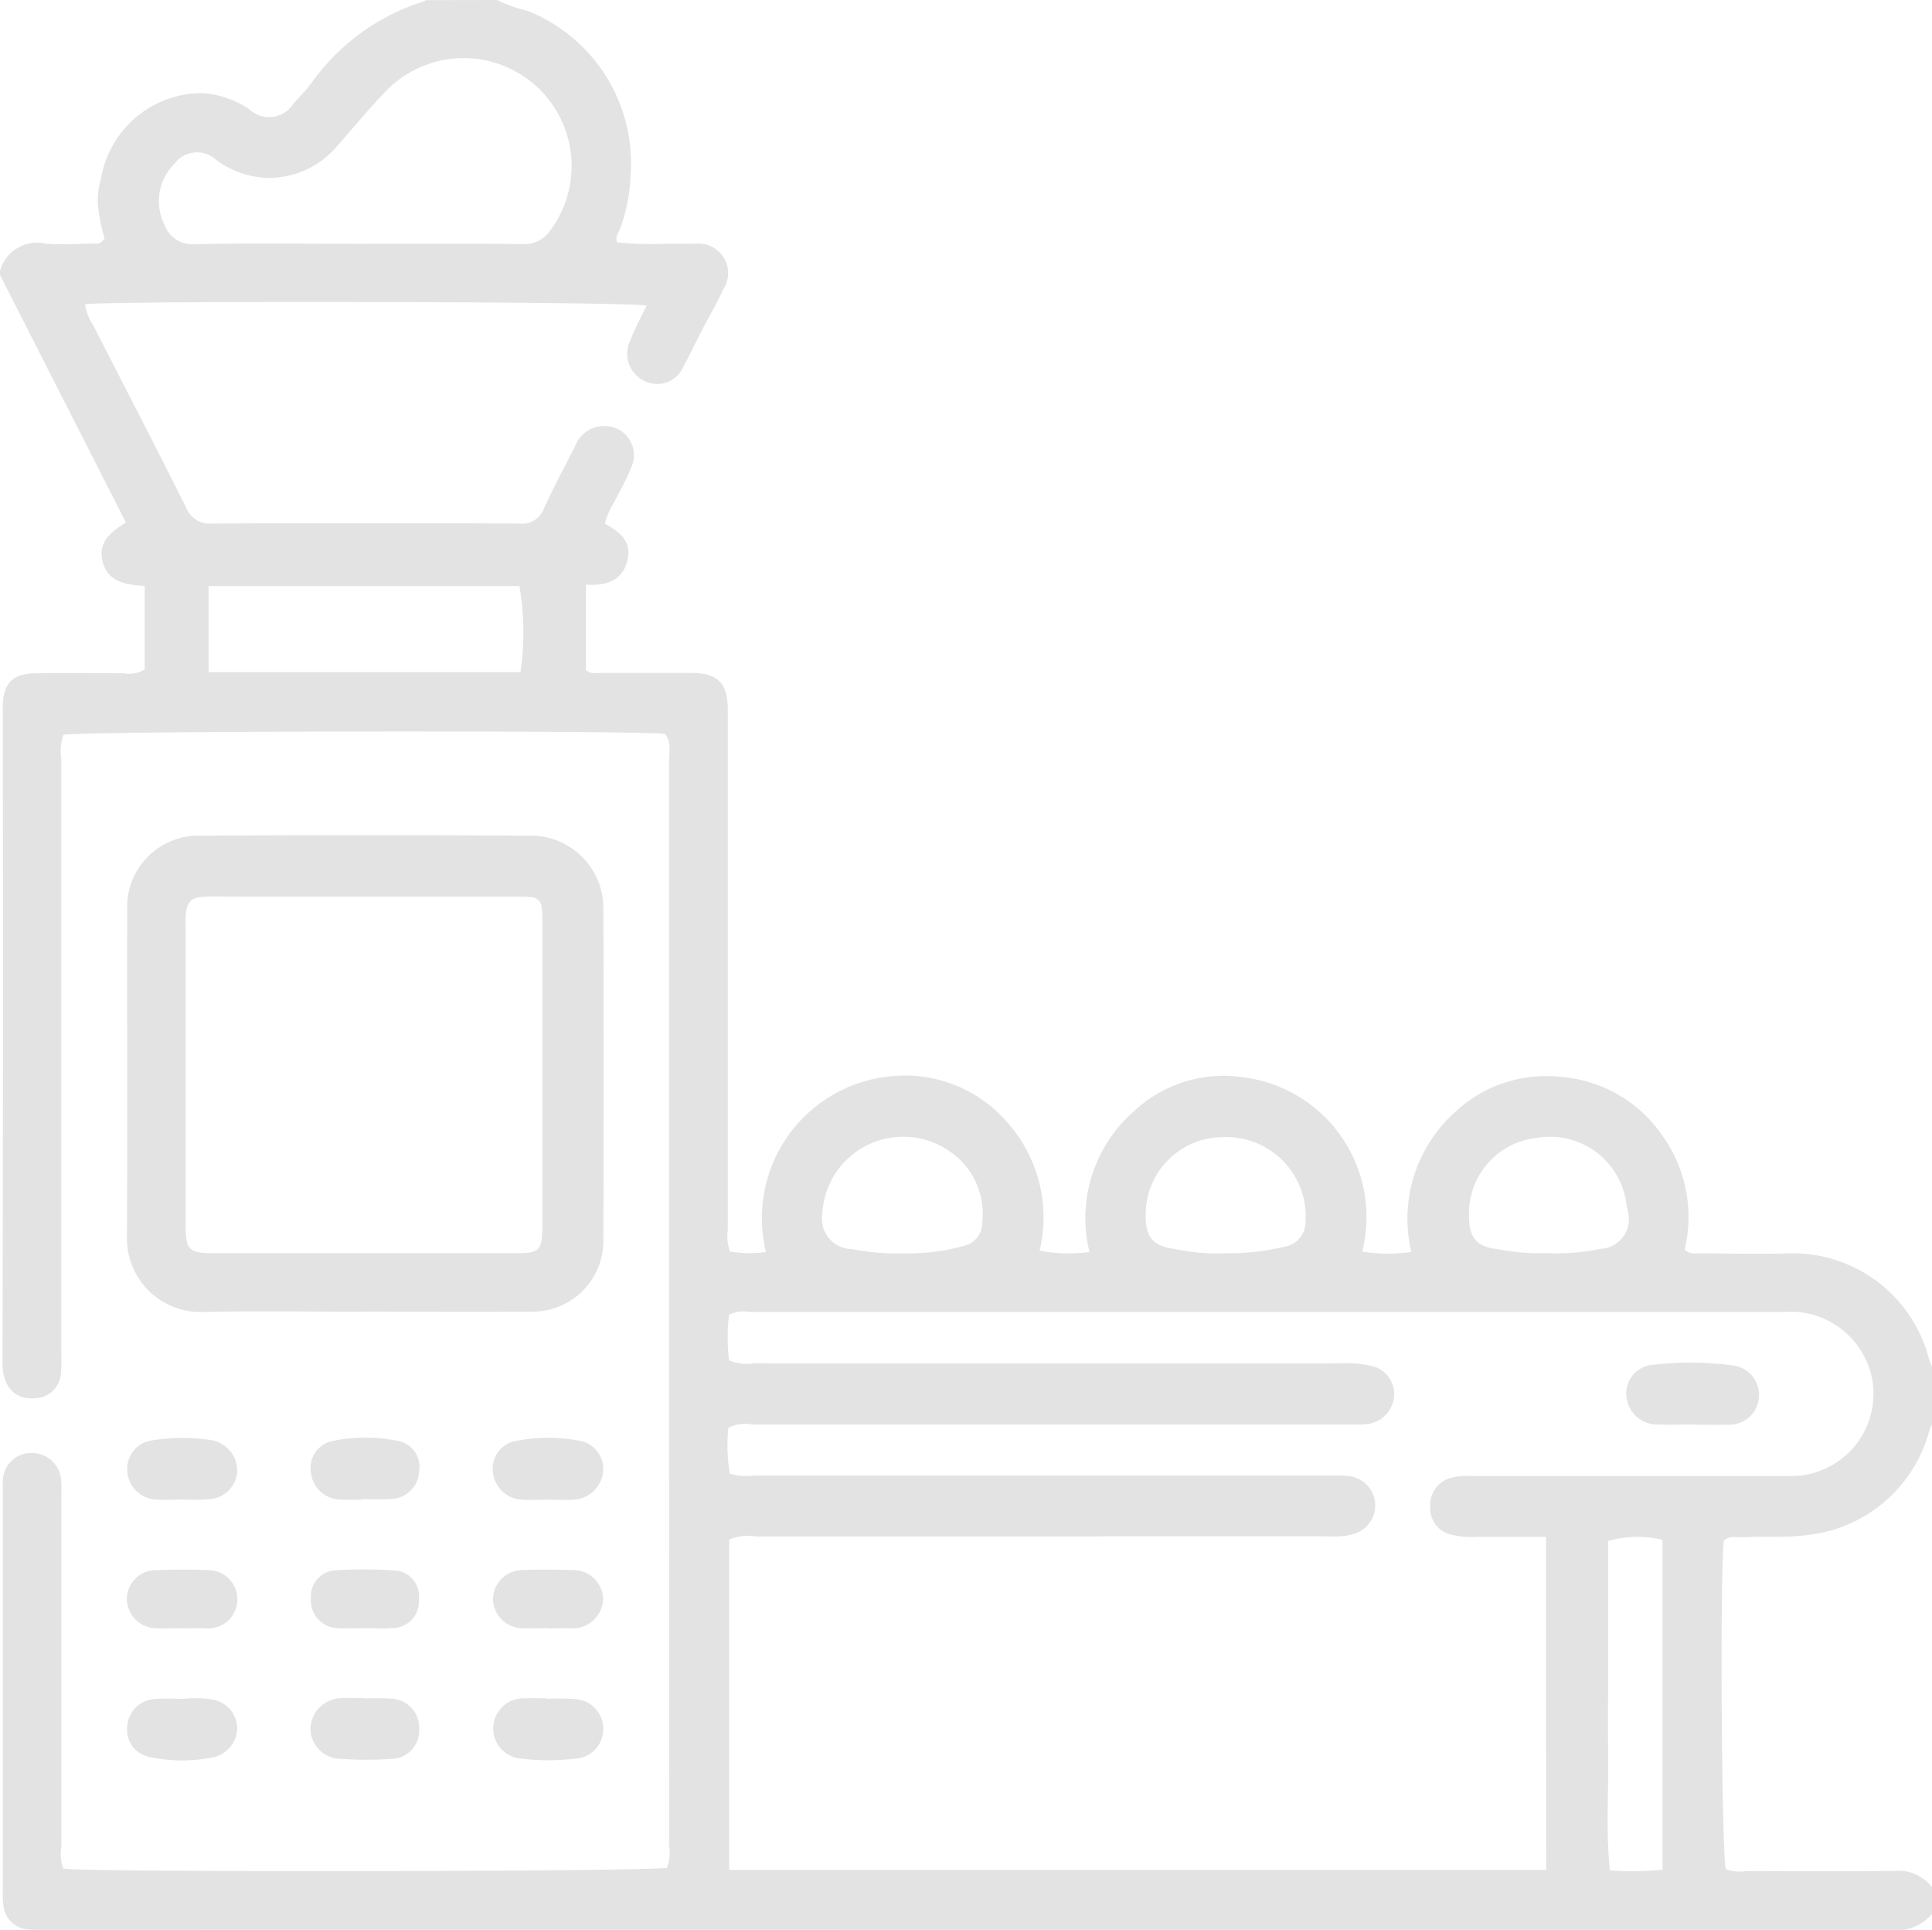 <svg xmlns="http://www.w3.org/2000/svg" xmlns:xlink="http://www.w3.org/1999/xlink" width="58.648" height="58.573" viewBox="0 0 58.648 58.573">
  <defs>
    <clipPath id="clip-path">
      <rect id="Rettangolo_52" data-name="Rettangolo 52" width="58.648" height="58.573" fill="#e3e3e3"/>
    </clipPath>
  </defs>
  <g id="Raggruppa_51" data-name="Raggruppa 51" clip-path="url(#clip-path)">
    <path id="Tracciato_1236" data-name="Tracciato 1236" d="M15.091,0A4.039,4.039,0,0,0,16,.325a4.973,4.973,0,0,1,3.144,4.961,5.245,5.245,0,0,1-.327,1.671c-.045.119-.146.229-.084.4a10.6,10.6,0,0,0,1.516.039c.285.009.572,0,.857,0a.9.9,0,0,1,.859,1.373c-.2.432-.443.842-.662,1.265-.184.355-.353.718-.547,1.068a.866.866,0,0,1-1.187.464.913.913,0,0,1-.446-1.211c.14-.369.333-.717.505-1.08-.445-.123-16.356-.154-17.047-.039a1.482,1.482,0,0,0,.242.622c.942,1.85,1.9,3.692,2.828,5.548a.761.761,0,0,0,.792.484q4.658-.022,9.316,0a.706.706,0,0,0,.752-.455c.293-.64.623-1.264.947-1.89a.944.944,0,0,1,.941-.614.883.883,0,0,1,.766,1.246c-.14.372-.35.717-.526,1.076a2.279,2.279,0,0,0-.279.643c.435.229.821.524.691,1.092-.146.634-.637.8-1.267.755v2.59c.142.138.323.09.488.091.9,0,1.791,0,2.686,0,.84,0,1.135.3,1.135,1.132q0,7.887,0,15.774a1.309,1.309,0,0,0,.067.653,3.541,3.541,0,0,0,1.093.018,4.322,4.322,0,0,1,3.793-5.335,4.108,4.108,0,0,1,3.606,1.485,4.335,4.335,0,0,1,.906,3.809A4.859,4.859,0,0,0,33.073,38,4.3,4.3,0,0,1,34.4,33.748a3.977,3.977,0,0,1,3.263-1.061,4.273,4.273,0,0,1,3.687,5.3,4.8,4.8,0,0,0,1.492.009,4.347,4.347,0,0,1,1.349-4.262,4.027,4.027,0,0,1,3.161-1.051,4.114,4.114,0,0,1,3.115,1.79,4.249,4.249,0,0,1,.674,3.452c.167.166.347.112.511.114.9.006,1.792.029,2.686,0a4.275,4.275,0,0,1,4.217,3.2c.024.09.063.176.1.264v1.715c-.03.068-.065.135-.089.206a4.3,4.3,0,0,1-3.716,3.166c-.647.09-1.291.031-1.935.066-.2.011-.422-.065-.589.112-.117,1.117-.063,9.559.064,9.963a1.256,1.256,0,0,0,.612.059c1.5,0,3.005.015,4.507-.006a1.293,1.293,0,0,1,1.145.5v.8a1.418,1.418,0,0,1-1.206.5q-28.007-.017-56.013-.011a5.271,5.271,0,0,1-.571-.011A.816.816,0,0,1,.1,57.818,3.887,3.887,0,0,1,.087,57.3q0-6.03,0-12.06A2.943,2.943,0,0,1,.089,44.9a.857.857,0,0,1,.881-.8.889.889,0,0,1,.884.805,5.058,5.058,0,0,1,.007.514q0,5.315,0,10.631a1.329,1.329,0,0,0,.06.665c.618.116,17.9.092,18.323-.025a1.24,1.24,0,0,0,.067-.665q.006-5.573,0-11.146,0-10.888,0-21.777c0-.278.073-.575-.119-.824-.572-.117-17.836-.094-18.266.025a1.48,1.48,0,0,0-.066.723q0,9.059,0,18.119a4.44,4.44,0,0,1-.012.571.814.814,0,0,1-.764.722c-.6.06-1.01-.319-1.008-1.071Q.1,31.426.084,21.48c0-.749.293-1.041,1.035-1.046.876-.007,1.753,0,2.629,0a.913.913,0,0,0,.644-.114V17.784c-.587-.035-1.135-.123-1.283-.769-.134-.583.287-.889.713-1.156L0,8.346V8.231a1.155,1.155,0,0,1,1.362-.838c.472.04.95.01,1.425,0,.125,0,.272.04.387-.164A5.224,5.224,0,0,1,2.993,6.4a2.129,2.129,0,0,1,.07-.958A3.111,3.111,0,0,1,6.186,2.827a2.944,2.944,0,0,1,1.379.487.873.873,0,0,0,1.347-.175c.182-.194.363-.39.527-.6a6.614,6.614,0,0,1,3.436-2.5c.017,0,.03-.023.044-.035ZM46.93,46.647c-.739,0-1.421,0-2.1,0a2.612,2.612,0,0,1-.737-.059.825.825,0,0,1-.678-.862.85.85,0,0,1,.666-.88A2.083,2.083,0,0,1,44.7,44.8h8.8c.381,0,.763.01,1.143-.013a2.5,2.5,0,0,0,2.19-2.919,2.527,2.527,0,0,0-2.7-2.049q-15.686,0-31.373,0a.987.987,0,0,0-.63.088,5.833,5.833,0,0,0,0,1.381,1.369,1.369,0,0,0,.755.09q8.943.005,17.886,0a2.867,2.867,0,0,1,.794.066.882.882,0,0,1,.757.924.931.931,0,0,1-.909.861c-.208.018-.419.007-.628.007q-8.972,0-17.943,0a1.121,1.121,0,0,0-.732.1,5.117,5.117,0,0,0,.045,1.39,1.767,1.767,0,0,0,.707.059q8.743,0,17.486,0a4.3,4.3,0,0,1,.571.015.895.895,0,0,1,.146,1.762,1.648,1.648,0,0,1-.391.067c-.171.011-.343,0-.514,0q-8.6,0-17.2.006a1.484,1.484,0,0,0-.824.093V56.754h24.8ZM10.829,7.4h0c1.676,0,3.352-.009,5.028.007a.937.937,0,0,0,.83-.39,3.276,3.276,0,0,0-4.955-4.267c-.518.53-.988,1.107-1.479,1.663A2.721,2.721,0,0,1,8.213,5.4a2.761,2.761,0,0,1-1.649-.545.855.855,0,0,0-1.272.118,1.6,1.6,0,0,0-.3,1.846.9.9,0,0,0,.924.593C7.552,7.376,9.191,7.4,10.829,7.4M6.331,20.4H15.8a8.315,8.315,0,0,0-.032-2.611H6.331ZM50.467,56.748V46.735a3.218,3.218,0,0,0-1.65.037c0,1.1,0,2.219,0,3.338,0,1.1-.011,2.209,0,3.313s-.067,2.226.053,3.346a9.5,9.5,0,0,0,1.592-.02M37.142,38.036a7.183,7.183,0,0,0,1.864-.2.757.757,0,0,0,.625-.775A2.6,2.6,0,0,0,39.6,36.5a2.416,2.416,0,0,0-2.541-1.984,2.346,2.346,0,0,0-2.281,2.312c-.01.71.189.984.887,1.081a5.944,5.944,0,0,0,1.474.13m-9.786,0a6.436,6.436,0,0,0,1.909-.224.715.715,0,0,0,.555-.7,2.294,2.294,0,0,0-.989-2.171,2.461,2.461,0,0,0-3.866,1.886.926.926,0,0,0,.915,1.083,6.929,6.929,0,0,0,1.476.129m19.633-.006a6.561,6.561,0,0,0,1.6-.132.9.9,0,0,0,.829-1.137c-.009-.075-.031-.149-.043-.224a2.336,2.336,0,0,0-2.7-2.009A2.308,2.308,0,0,0,44.592,36.9c0,.659.225.948.884,1.015a6.594,6.594,0,0,0,1.513.118" fill="#e3e3e3"/>
    <path id="Tracciato_1237" data-name="Tracciato 1237" d="M32.4,180.443c-1.656,0-3.313-.028-4.968.009a2.232,2.232,0,0,1-2.208-2.21c.016-3.331,0-6.662.007-9.993a2.166,2.166,0,0,1,2.222-2.255q5-.027,9.993,0a2.2,2.2,0,0,1,2.239,2.253q.019,5,0,9.993a2.147,2.147,0,0,1-2.205,2.2c-1.694.01-3.388,0-5.082,0Zm.066-12.6H28.525c-.324,0-.648-.01-.97.005-.374.018-.5.148-.545.521a2.4,2.4,0,0,0-.007.285q0,4.6,0,9.191c0,.708.117.822.837.823q4.624,0,9.248,0c.636,0,.73-.1.746-.72,0-.057,0-.114,0-.171q0-4.567,0-9.134c0-.152,0-.3-.017-.456a.337.337,0,0,0-.334-.328c-.17-.015-.342-.016-.513-.016q-2.255,0-4.51,0" transform="translate(-21.37 -140.631)" fill="#e3e3e3"/>
    <path id="Tracciato_1238" data-name="Tracciato 1238" d="M99.594,287.586c-.246,0-.494.017-.739,0a.931.931,0,0,1-.9-.868.848.848,0,0,1,.75-.923,4.918,4.918,0,0,1,1.862,0,.865.865,0,0,1,.735.938.941.941,0,0,1-.915.851c-.264.02-.53,0-.8,0" transform="translate(-82.994 -242.068)" fill="#e3e3e3"/>
    <path id="Tracciato_1239" data-name="Tracciato 1239" d="M99.607,337.48a6.375,6.375,0,0,1,.851.007.9.9,0,0,1,.854.9.891.891,0,0,1-.846.905,6.548,6.548,0,0,1-1.644,0,.915.915,0,0,1,.1-1.827c.226-.014.455,0,.682,0v.019" transform="translate(-83 -285.917)" fill="#e3e3e3"/>
    <path id="Tracciato_1240" data-name="Tracciato 1240" d="M26.905,287.612c-.247,0-.5.019-.741,0a.919.919,0,0,1-.875-.889.87.87,0,0,1,.771-.909,5.812,5.812,0,0,1,1.76-.009.947.947,0,0,1,.807.905.9.9,0,0,1-.867.892,7.182,7.182,0,0,1-.854.006v.007" transform="translate(-21.426 -242.099)" fill="#e3e3e3"/>
    <path id="Tracciato_1241" data-name="Tracciato 1241" d="M26.958,337.494a3.292,3.292,0,0,1,.909.017.9.9,0,0,1,.758.874.928.928,0,0,1-.7.874,4.734,4.734,0,0,1-1.978-.009.833.833,0,0,1-.663-.877.889.889,0,0,1,.762-.87,6.187,6.187,0,0,1,.91-.008" transform="translate(-21.424 -285.928)" fill="#e3e3e3"/>
    <path id="Tracciato_1242" data-name="Tracciato 1242" d="M63.357,337.467a6.641,6.641,0,0,1,.8.006.874.874,0,0,1,.83.91.852.852,0,0,1-.823.912,10.436,10.436,0,0,1-1.591,0,.921.921,0,0,1-.885-.938.951.951,0,0,1,.934-.9c.245-.02.493,0,.74,0v.009" transform="translate(-52.263 -285.914)" fill="#e3e3e3"/>
    <path id="Tracciato_1243" data-name="Tracciato 1243" d="M63.353,287.6c-.227,0-.456.011-.682,0a.923.923,0,0,1-.894-.8.837.837,0,0,1,.718-.992,4.733,4.733,0,0,1,1.862,0,.8.8,0,0,1,.7.943.869.869,0,0,1-.793.824,7.572,7.572,0,0,1-.908.007v.012" transform="translate(-52.336 -242.084)" fill="#e3e3e3"/>
    <path id="Tracciato_1244" data-name="Tracciato 1244" d="M26.964,313.669c-.265,0-.531.011-.8,0a.9.9,0,0,1-.9-.9.878.878,0,0,1,.876-.862c.53-.019,1.062-.024,1.591,0a.884.884,0,1,1-.038,1.767c-.245-.016-.492,0-.738,0" transform="translate(-21.413 -264.251)" fill="#e3e3e3"/>
    <path id="Tracciato_1245" data-name="Tracciato 1245" d="M99.66,313.668c-.284,0-.57.015-.853,0a.907.907,0,0,1-.825-.86.9.9,0,0,1,.84-.9c.549-.02,1.1-.019,1.649,0a.9.9,0,0,1,.856.889.928.928,0,0,1-.872.879c-.264-.018-.53,0-.8,0" transform="translate(-83.018 -264.253)" fill="#e3e3e3"/>
    <path id="Tracciato_1246" data-name="Tracciato 1246" d="M63.424,313.658c-.266,0-.534.014-.8,0a.842.842,0,0,1-.832-.9.8.8,0,0,1,.8-.86,15.817,15.817,0,0,1,1.712.005.792.792,0,0,1,.768.888.808.808,0,0,1-.795.865c-.284.022-.571,0-.856,0h0" transform="translate(-52.355 -264.242)" fill="#e3e3e3"/>
    <path id="Tracciato_1247" data-name="Tracciato 1247" d="M325.2,272.647c-.342,0-.684.014-1.025,0a.937.937,0,0,1-.945-.881.872.872,0,0,1,.819-.931,9.535,9.535,0,0,1,2.383.016.9.9,0,0,1-.151,1.8c-.36.016-.721,0-1.082,0" transform="translate(-273.861 -229.412)" fill="#e3e3e3"/>
  </g>
</svg>
